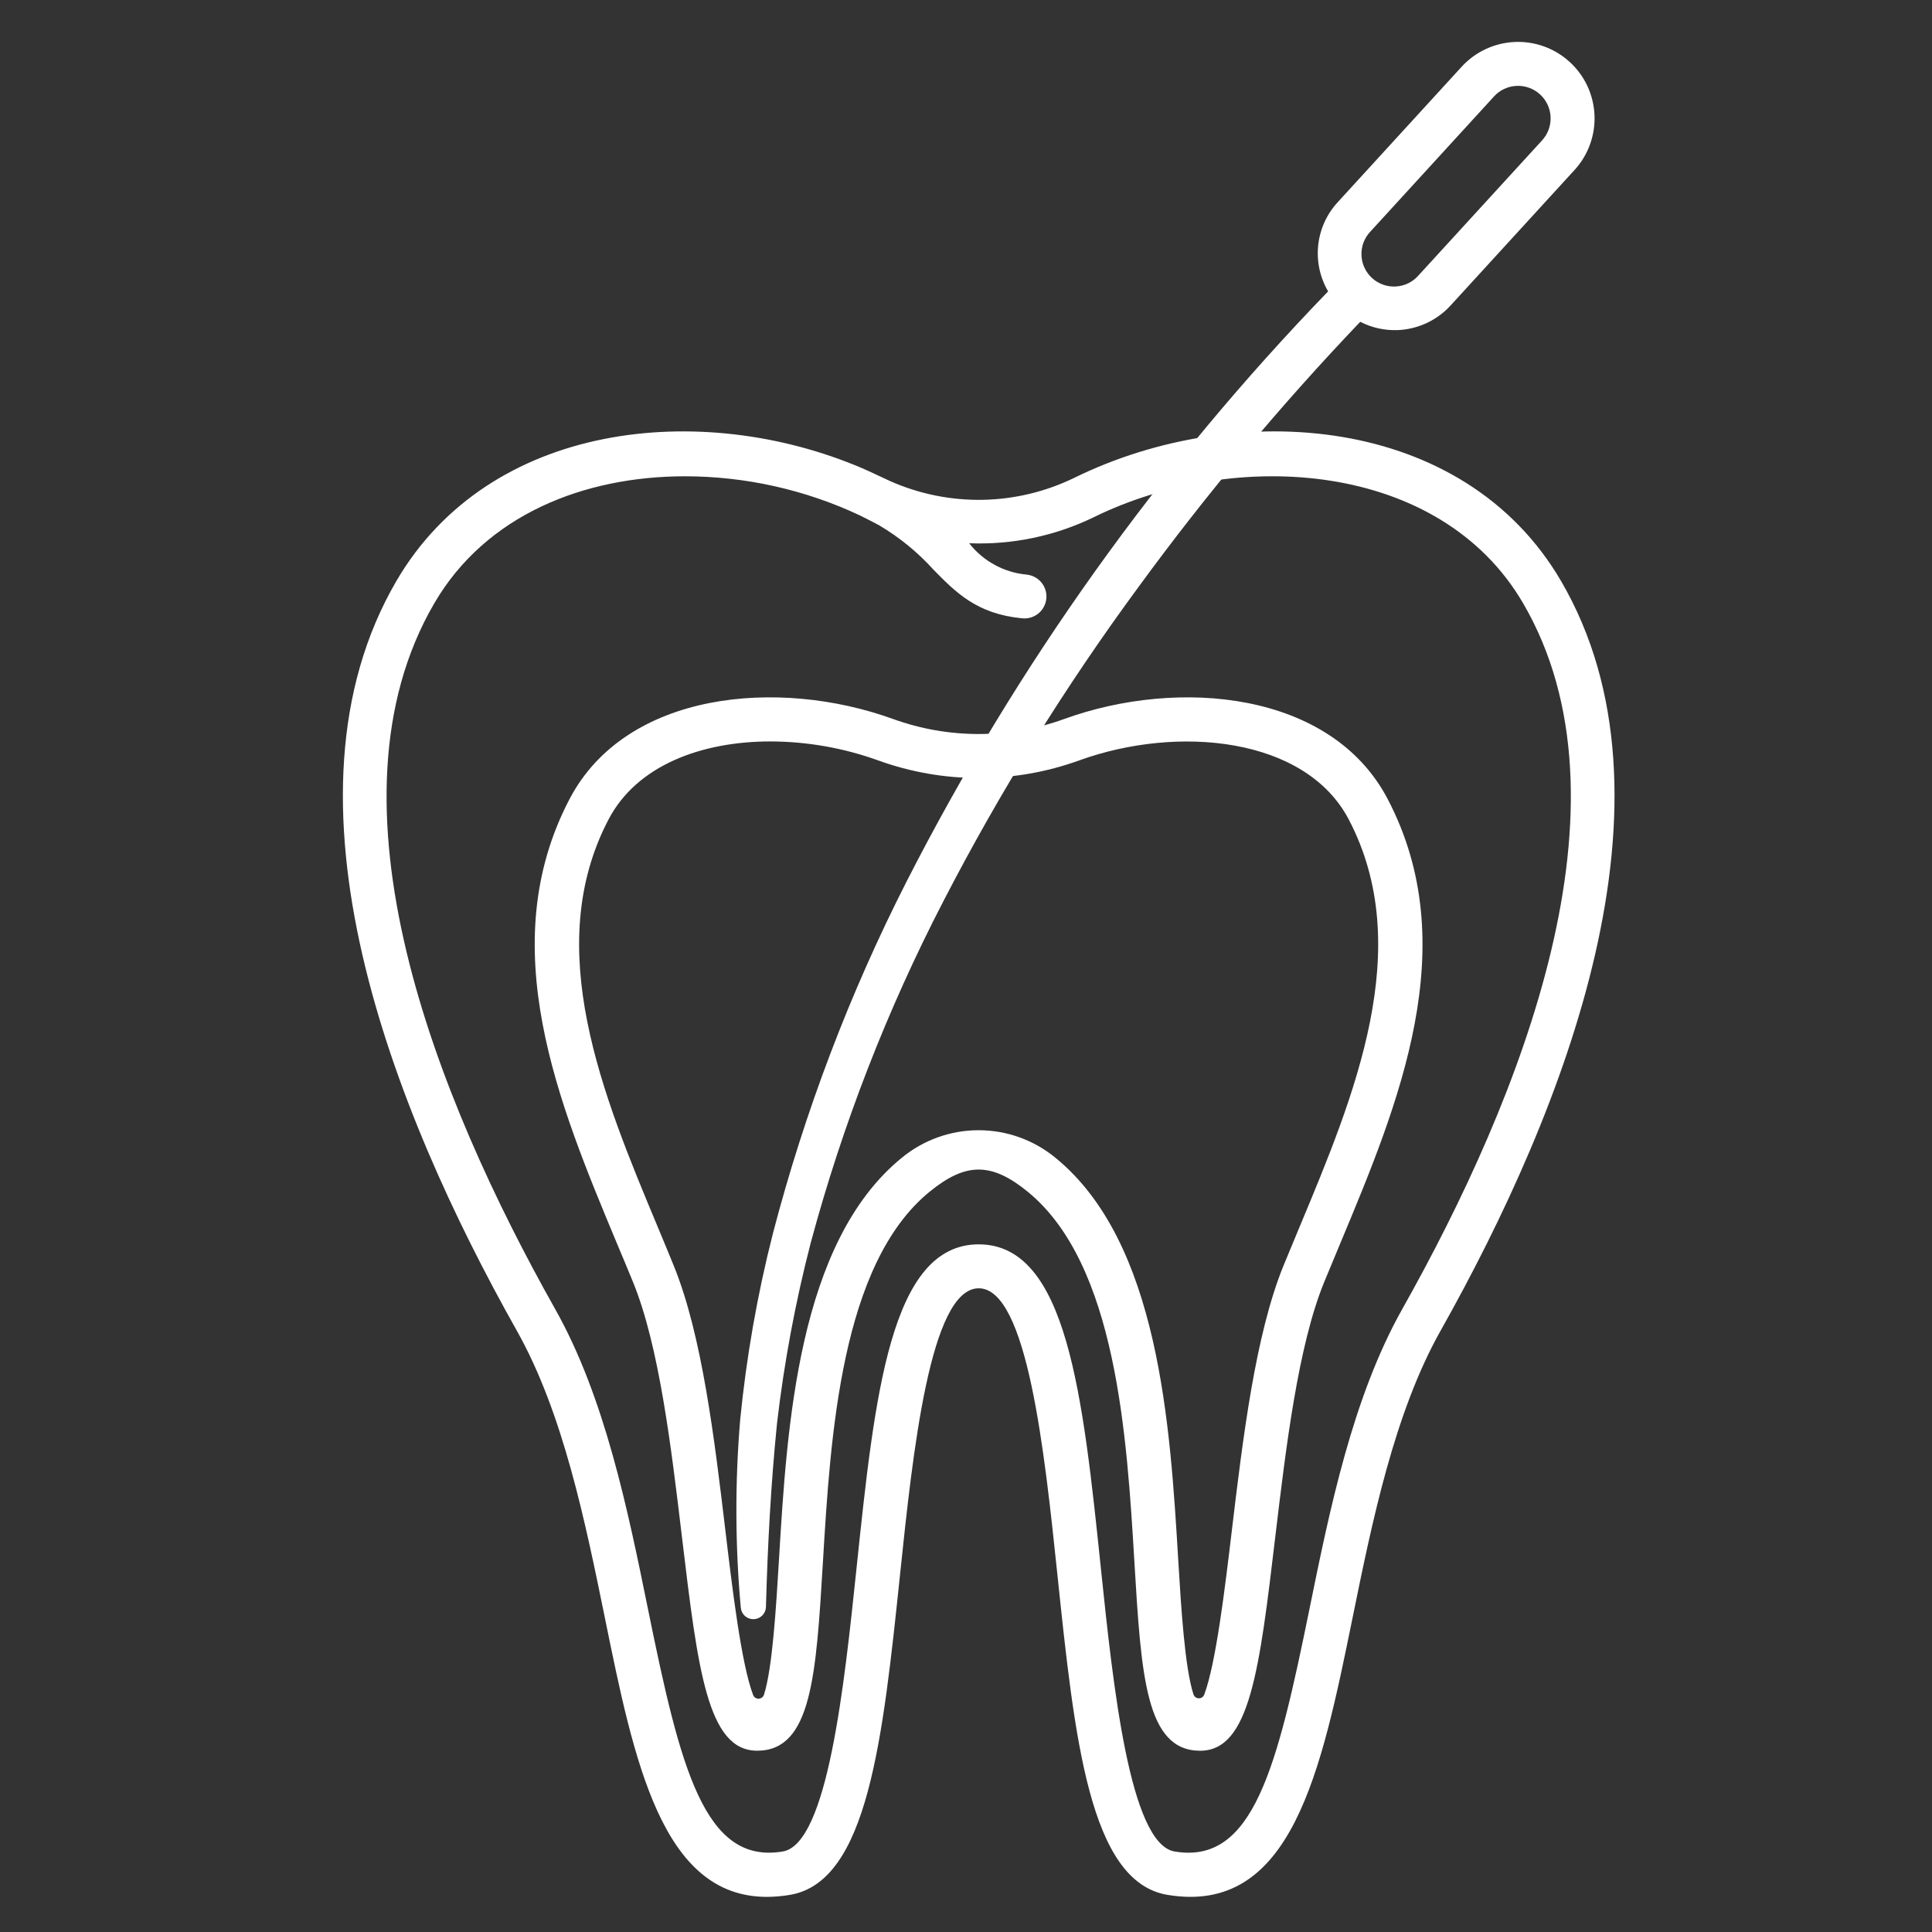 <?xml version="1.0" encoding="UTF-8"?>
<svg xmlns="http://www.w3.org/2000/svg" width="55" height="55" viewBox="0 0 55 55" fill="none">
  <rect x="0" y="0" width="55" height="55" fill="#333333" stroke="none"/>
  <path d="M34.166 49.84C32.616 49.84 32.488 47.702 32.294 44.467C32.08 40.892 31.785 35.995 29.262 33.93C28.228 33.084 27.494 33.083 26.459 33.93C23.935 35.995 23.641 40.892 23.427 44.467C23.233 47.702 23.105 49.839 21.555 49.839C20.14 49.839 19.866 47.54 19.411 43.731C19.108 41.194 18.765 38.319 18.022 36.501C17.874 36.138 17.72 35.77 17.563 35.398C15.905 31.425 14.025 26.921 16.216 22.743C17.822 19.681 22.159 19.285 25.426 20.469C26.998 21.038 28.72 21.038 30.293 20.469C33.558 19.286 37.896 19.68 39.502 22.743C41.693 26.919 39.814 31.423 38.155 35.396C38 35.768 37.846 36.137 37.696 36.5C36.953 38.319 36.61 41.194 36.307 43.731C35.855 47.541 35.58 49.84 34.166 49.84ZM21.934 21.107C19.972 21.107 18.132 21.787 17.326 23.324C15.407 26.982 17.167 31.198 18.72 34.918C18.877 35.292 19.03 35.663 19.179 36.029C19.986 38.005 20.34 40.969 20.652 43.585C20.848 45.228 21.104 47.375 21.441 48.256C21.453 48.287 21.475 48.314 21.504 48.332C21.532 48.351 21.566 48.36 21.599 48.358C21.633 48.357 21.666 48.345 21.692 48.324C21.719 48.304 21.739 48.275 21.749 48.243C21.991 47.49 22.095 45.74 22.176 44.396C22.404 40.589 22.718 35.375 25.666 32.964C26.283 32.454 27.059 32.175 27.859 32.175C28.66 32.175 29.435 32.454 30.052 32.964C33 35.375 33.313 40.588 33.541 44.394C33.622 45.735 33.727 47.477 33.976 48.237C33.987 48.269 34.007 48.296 34.034 48.316C34.062 48.336 34.094 48.346 34.128 48.347C34.161 48.347 34.194 48.338 34.222 48.319C34.249 48.3 34.27 48.273 34.282 48.242C34.616 47.354 34.871 45.22 35.066 43.586C35.379 40.97 35.734 38.005 36.539 36.029C36.689 35.663 36.844 35.292 37.001 34.916C38.553 31.198 40.312 26.983 38.395 23.326C37.163 20.979 33.526 20.631 30.721 21.648C28.873 22.316 26.849 22.316 25.001 21.648C24.018 21.293 22.98 21.11 21.934 21.107Z" fill="white"></path>
  <path d="M44.442 16.544C41.677 11.801 35.225 11.323 30.584 13.602C29.768 13.999 28.876 14.213 27.969 14.229C27.062 14.244 26.163 14.062 25.334 13.693C25.269 13.664 24.747 13.416 24.549 13.331C19.967 11.371 13.931 11.999 11.282 16.544C7.677 22.73 11.157 31.563 14.714 37.884C16.031 40.224 16.662 43.324 17.22 46.058C18.05 50.135 18.838 54 21.831 54C22.053 53.999 22.274 53.98 22.493 53.942C24.707 53.568 25.133 49.505 25.625 44.799C25.984 41.37 26.476 36.675 27.862 36.675C29.249 36.675 29.739 41.37 30.099 44.799C30.591 49.505 31.016 53.568 33.231 53.942C36.776 54.538 37.615 50.42 38.504 46.059C39.061 43.324 39.693 40.225 41.009 37.885C44.565 31.563 48.047 22.73 44.442 16.544ZM39.917 37.271C38.505 39.782 37.852 42.984 37.277 45.809C36.355 50.333 35.678 53.087 33.438 52.708C32.16 52.493 31.686 47.971 31.342 44.669C30.826 39.709 30.376 35.424 27.862 35.424C25.348 35.424 24.901 39.709 24.381 44.669C24.035 47.971 23.562 52.493 22.284 52.708C20.049 53.084 19.367 50.331 18.447 45.809C17.872 42.984 17.22 39.782 15.807 37.271C12.409 31.235 9.056 22.848 12.363 17.175C13.83 14.658 16.625 13.559 19.499 13.559C21.221 13.56 22.92 13.94 24.478 14.672C24.515 14.69 24.939 14.903 25.037 14.96C25.61 15.3 26.129 15.725 26.576 16.219C27.21 16.865 27.808 17.476 29.09 17.601C29.173 17.611 29.256 17.604 29.337 17.581C29.417 17.558 29.491 17.52 29.556 17.468C29.621 17.416 29.675 17.351 29.714 17.278C29.754 17.204 29.779 17.124 29.787 17.041C29.795 16.958 29.786 16.875 29.762 16.795C29.737 16.716 29.697 16.642 29.643 16.578C29.59 16.514 29.524 16.462 29.45 16.424C29.376 16.386 29.295 16.363 29.212 16.356C28.896 16.326 28.588 16.231 28.31 16.077C28.031 15.924 27.786 15.716 27.59 15.465C28.815 15.514 30.033 15.26 31.135 14.725C35.172 12.743 40.995 13.116 43.361 17.175C46.668 22.848 43.314 31.235 39.917 37.271Z" fill="white"></path>
  <path d="M44.686 1.764C44.26 1.374 43.697 1.169 43.12 1.195C42.543 1.221 42 1.474 41.61 1.9L38.087 5.751C37.773 6.089 37.577 6.519 37.527 6.977C37.477 7.436 37.576 7.898 37.809 8.295C32.997 13.271 28.951 18.936 25.805 25.102C24.182 28.293 22.908 31.648 22.004 35.111C21.56 36.852 21.249 38.624 21.072 40.411C20.922 42.195 20.927 43.989 21.089 45.773C21.098 45.863 21.142 45.947 21.21 46.007C21.279 46.066 21.368 46.098 21.459 46.095C21.549 46.092 21.636 46.054 21.7 45.99C21.765 45.925 21.802 45.839 21.805 45.748V45.742C21.853 43.998 21.946 42.239 22.121 40.511C22.323 38.783 22.642 37.071 23.078 35.387C23.986 32.011 25.256 28.743 26.864 25.64C28.473 22.527 30.325 19.546 32.401 16.723C34.341 14.067 36.453 11.541 38.723 9.161C39.052 9.33 39.42 9.411 39.789 9.397C39.822 9.397 39.853 9.394 39.884 9.391C40.427 9.345 40.933 9.095 41.3 8.691L44.823 4.84C45.016 4.63 45.166 4.383 45.263 4.114C45.361 3.845 45.405 3.56 45.392 3.274C45.379 2.988 45.31 2.708 45.19 2.449C45.068 2.19 44.898 1.957 44.686 1.764ZM43.9 3.996L40.376 7.847C40.295 7.939 40.196 8.013 40.085 8.066C39.974 8.12 39.854 8.15 39.731 8.156C39.609 8.163 39.486 8.145 39.371 8.103C39.255 8.062 39.149 7.997 39.058 7.915C38.968 7.832 38.895 7.732 38.843 7.62C38.791 7.509 38.763 7.388 38.758 7.265C38.753 7.143 38.773 7.02 38.816 6.905C38.859 6.79 38.925 6.685 39.009 6.596L42.532 2.745C42.698 2.563 42.929 2.455 43.175 2.445C43.42 2.434 43.66 2.521 43.842 2.687C44.023 2.853 44.131 3.084 44.142 3.329C44.153 3.575 44.066 3.815 43.9 3.996Z" fill="white"></path>
</svg>
